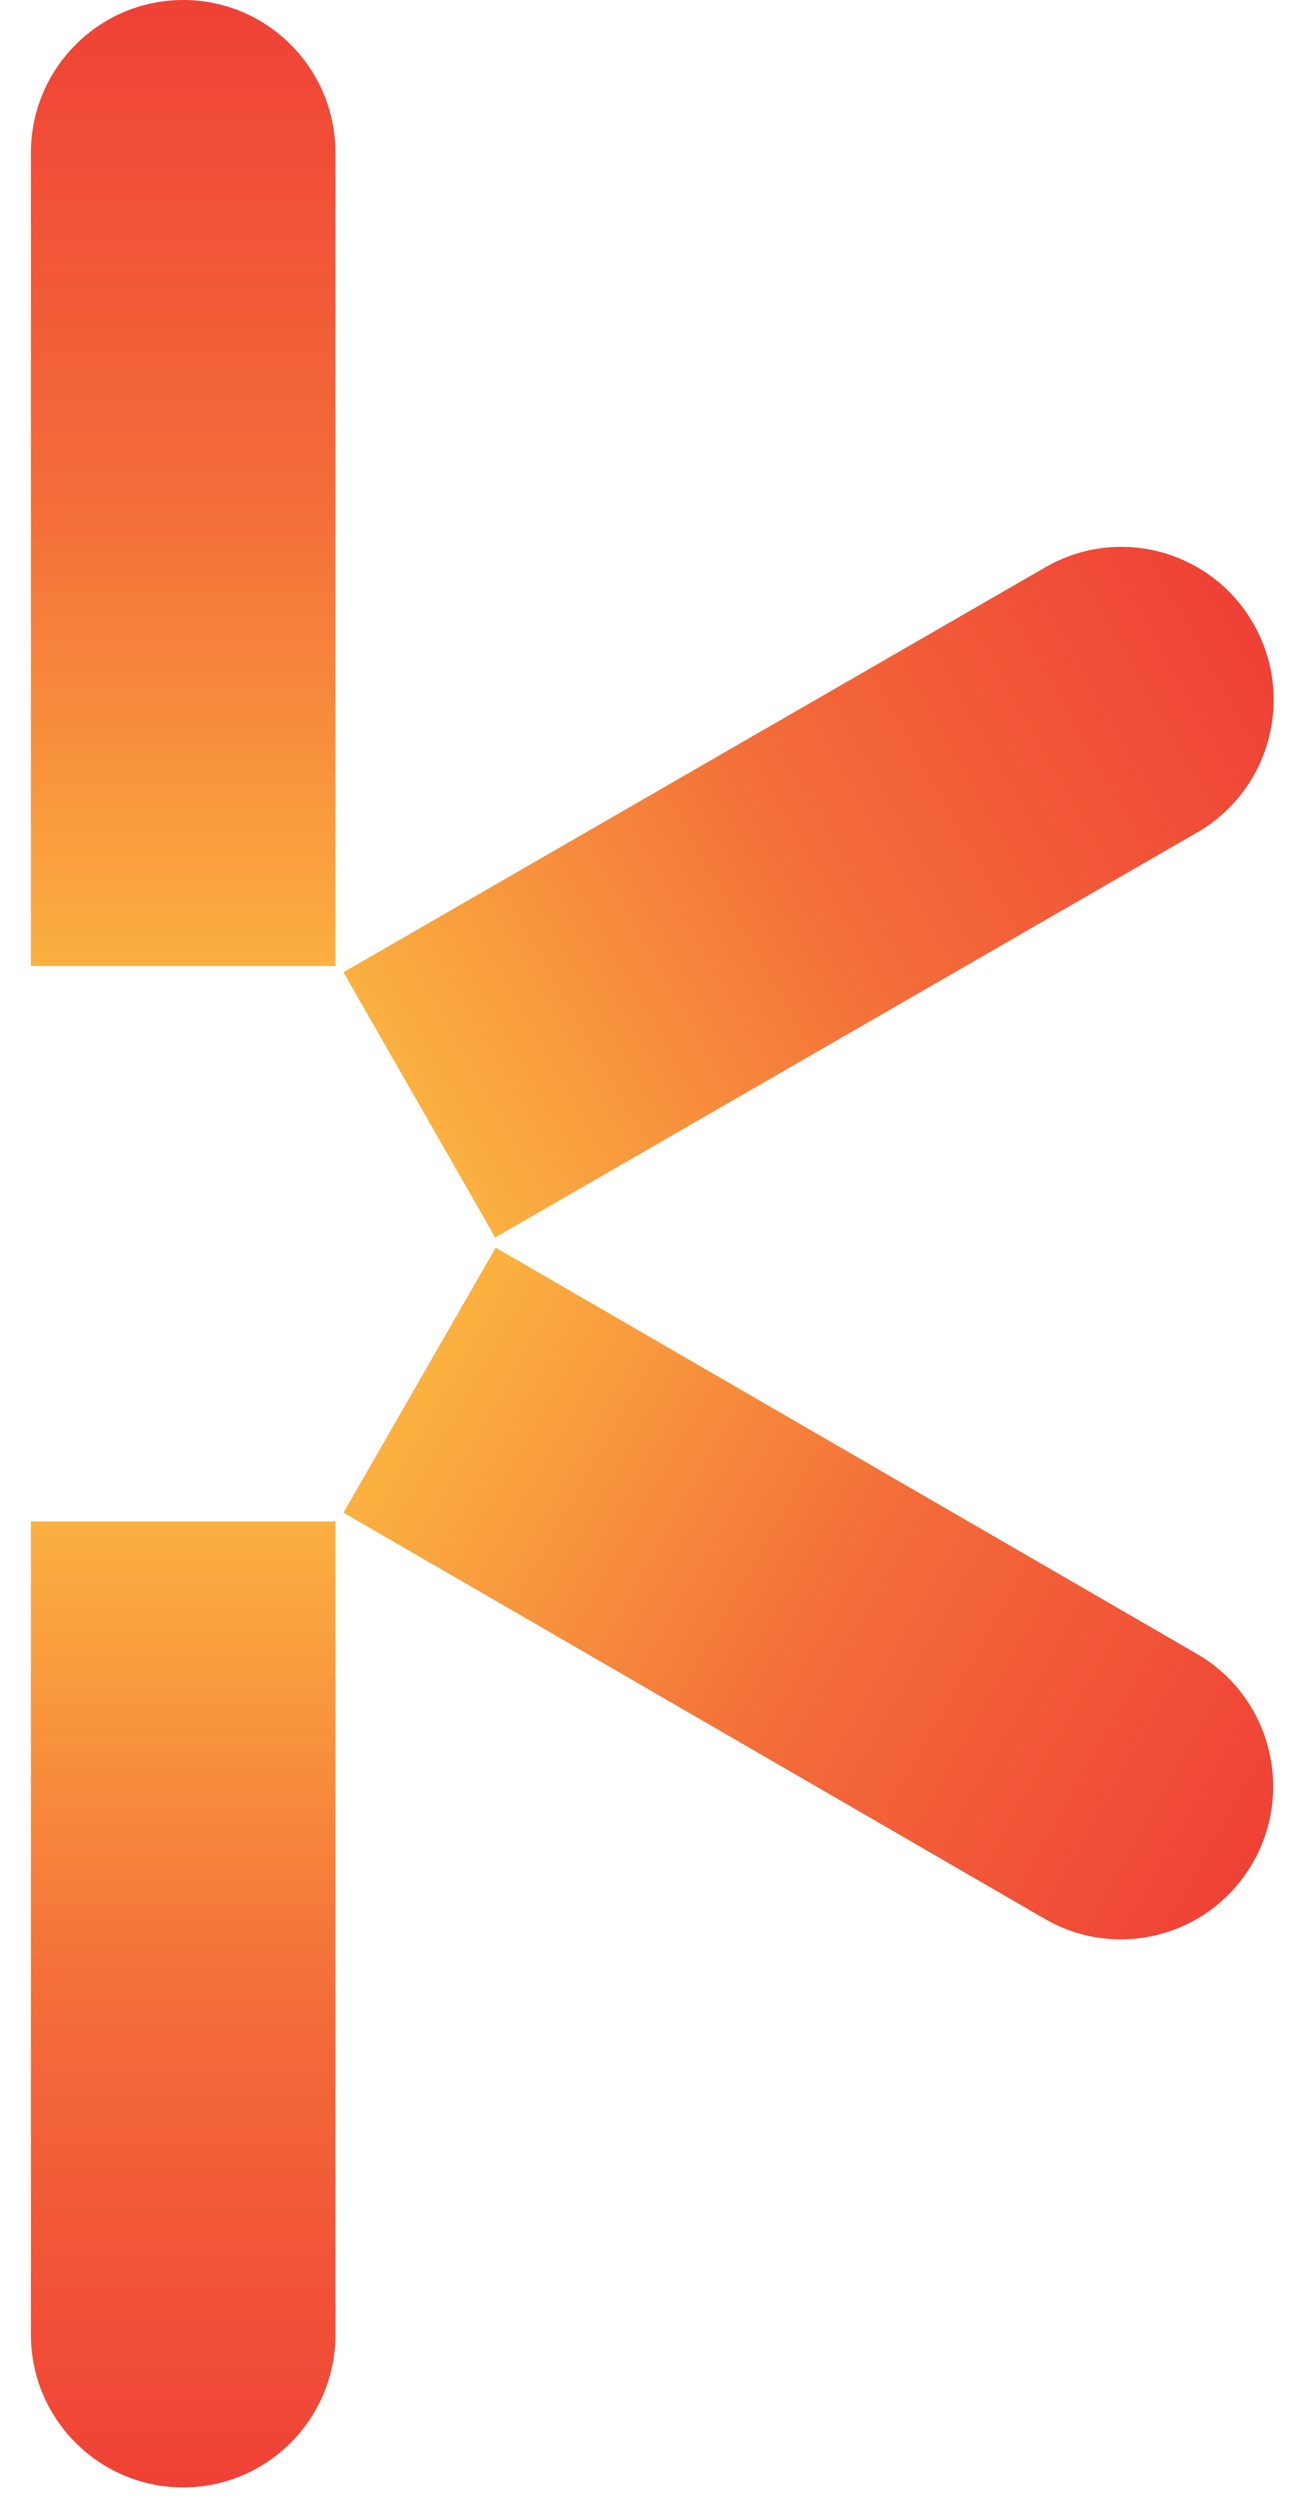 <svg style="max-height: 500px" viewBox="123.638 0 31.239 60.31" fill="none" xmlns="http://www.w3.org/2000/svg" xmlns:xlink="http://www.w3.org/1999/xlink" width="31.239" height="60.31">
<g clip-path="url(#clip0_421_1618)">
<path d="M124.383 3.689C124.383 1.652 126.028 0 128.057 0C130.086 0 131.731 1.652 131.731 3.689V23.301H124.383V3.689Z" fill="url(#paint0_linear_421_1618)"/>
<path d="M124.383 56.311C124.383 58.349 126.028 60 128.057 60C130.086 60 131.731 58.349 131.731 56.311V36.699H124.383V56.311Z" fill="url(#paint1_linear_421_1618)"/>
<path d="M148.858 13.682C150.617 12.667 152.862 13.277 153.873 15.043C154.884 16.81 154.277 19.065 152.518 20.08L135.584 29.85L131.924 23.452L148.858 13.682Z" fill="url(#paint2_linear_421_1618)"/>
<path d="M152.512 39.895C154.27 40.913 154.872 43.169 153.859 44.934C152.845 46.699 150.598 47.304 148.841 46.286L131.924 36.488L135.595 30.096L152.512 39.895Z" fill="url(#paint3_linear_421_1618)"/>
</g>
<defs>
<linearGradient id="paint0_linear_421_1618" x1="128.057" y1="0" x2="128.057" y2="23.301" gradientUnits="userSpaceOnUse">
<stop stop-color="#EF4136"/>
<stop offset="0.506" stop-color="#F36C39"/>
<stop offset="1" stop-color="#FBB040"/>
</linearGradient>
<linearGradient id="paint1_linear_421_1618" x1="128.057" y1="36.699" x2="128.057" y2="60" gradientUnits="userSpaceOnUse">
<stop stop-color="#FBB040"/>
<stop offset="0.506" stop-color="#F36C39"/>
<stop offset="1" stop-color="#EF4136"/>
</linearGradient>
<linearGradient id="paint2_linear_421_1618" x1="153.666" y1="15" x2="133.666" y2="26.333" gradientUnits="userSpaceOnUse">
<stop stop-color="#EF4136"/>
<stop offset="0.506" stop-color="#F36C39"/>
<stop offset="1" stop-color="#FBB040"/>
</linearGradient>
<linearGradient id="paint3_linear_421_1618" x1="154" y1="44.999" x2="134" y2="33.666" gradientUnits="userSpaceOnUse">
<stop stop-color="#EF4136"/>
<stop offset="0.506" stop-color="#F36C39"/>
<stop offset="1" stop-color="#FBB040"/>
</linearGradient>
<clipPath id="clip0_421_1618">
<rect width="154.8" height="60" fill="white"/>
</clipPath>
</defs>
</svg>
